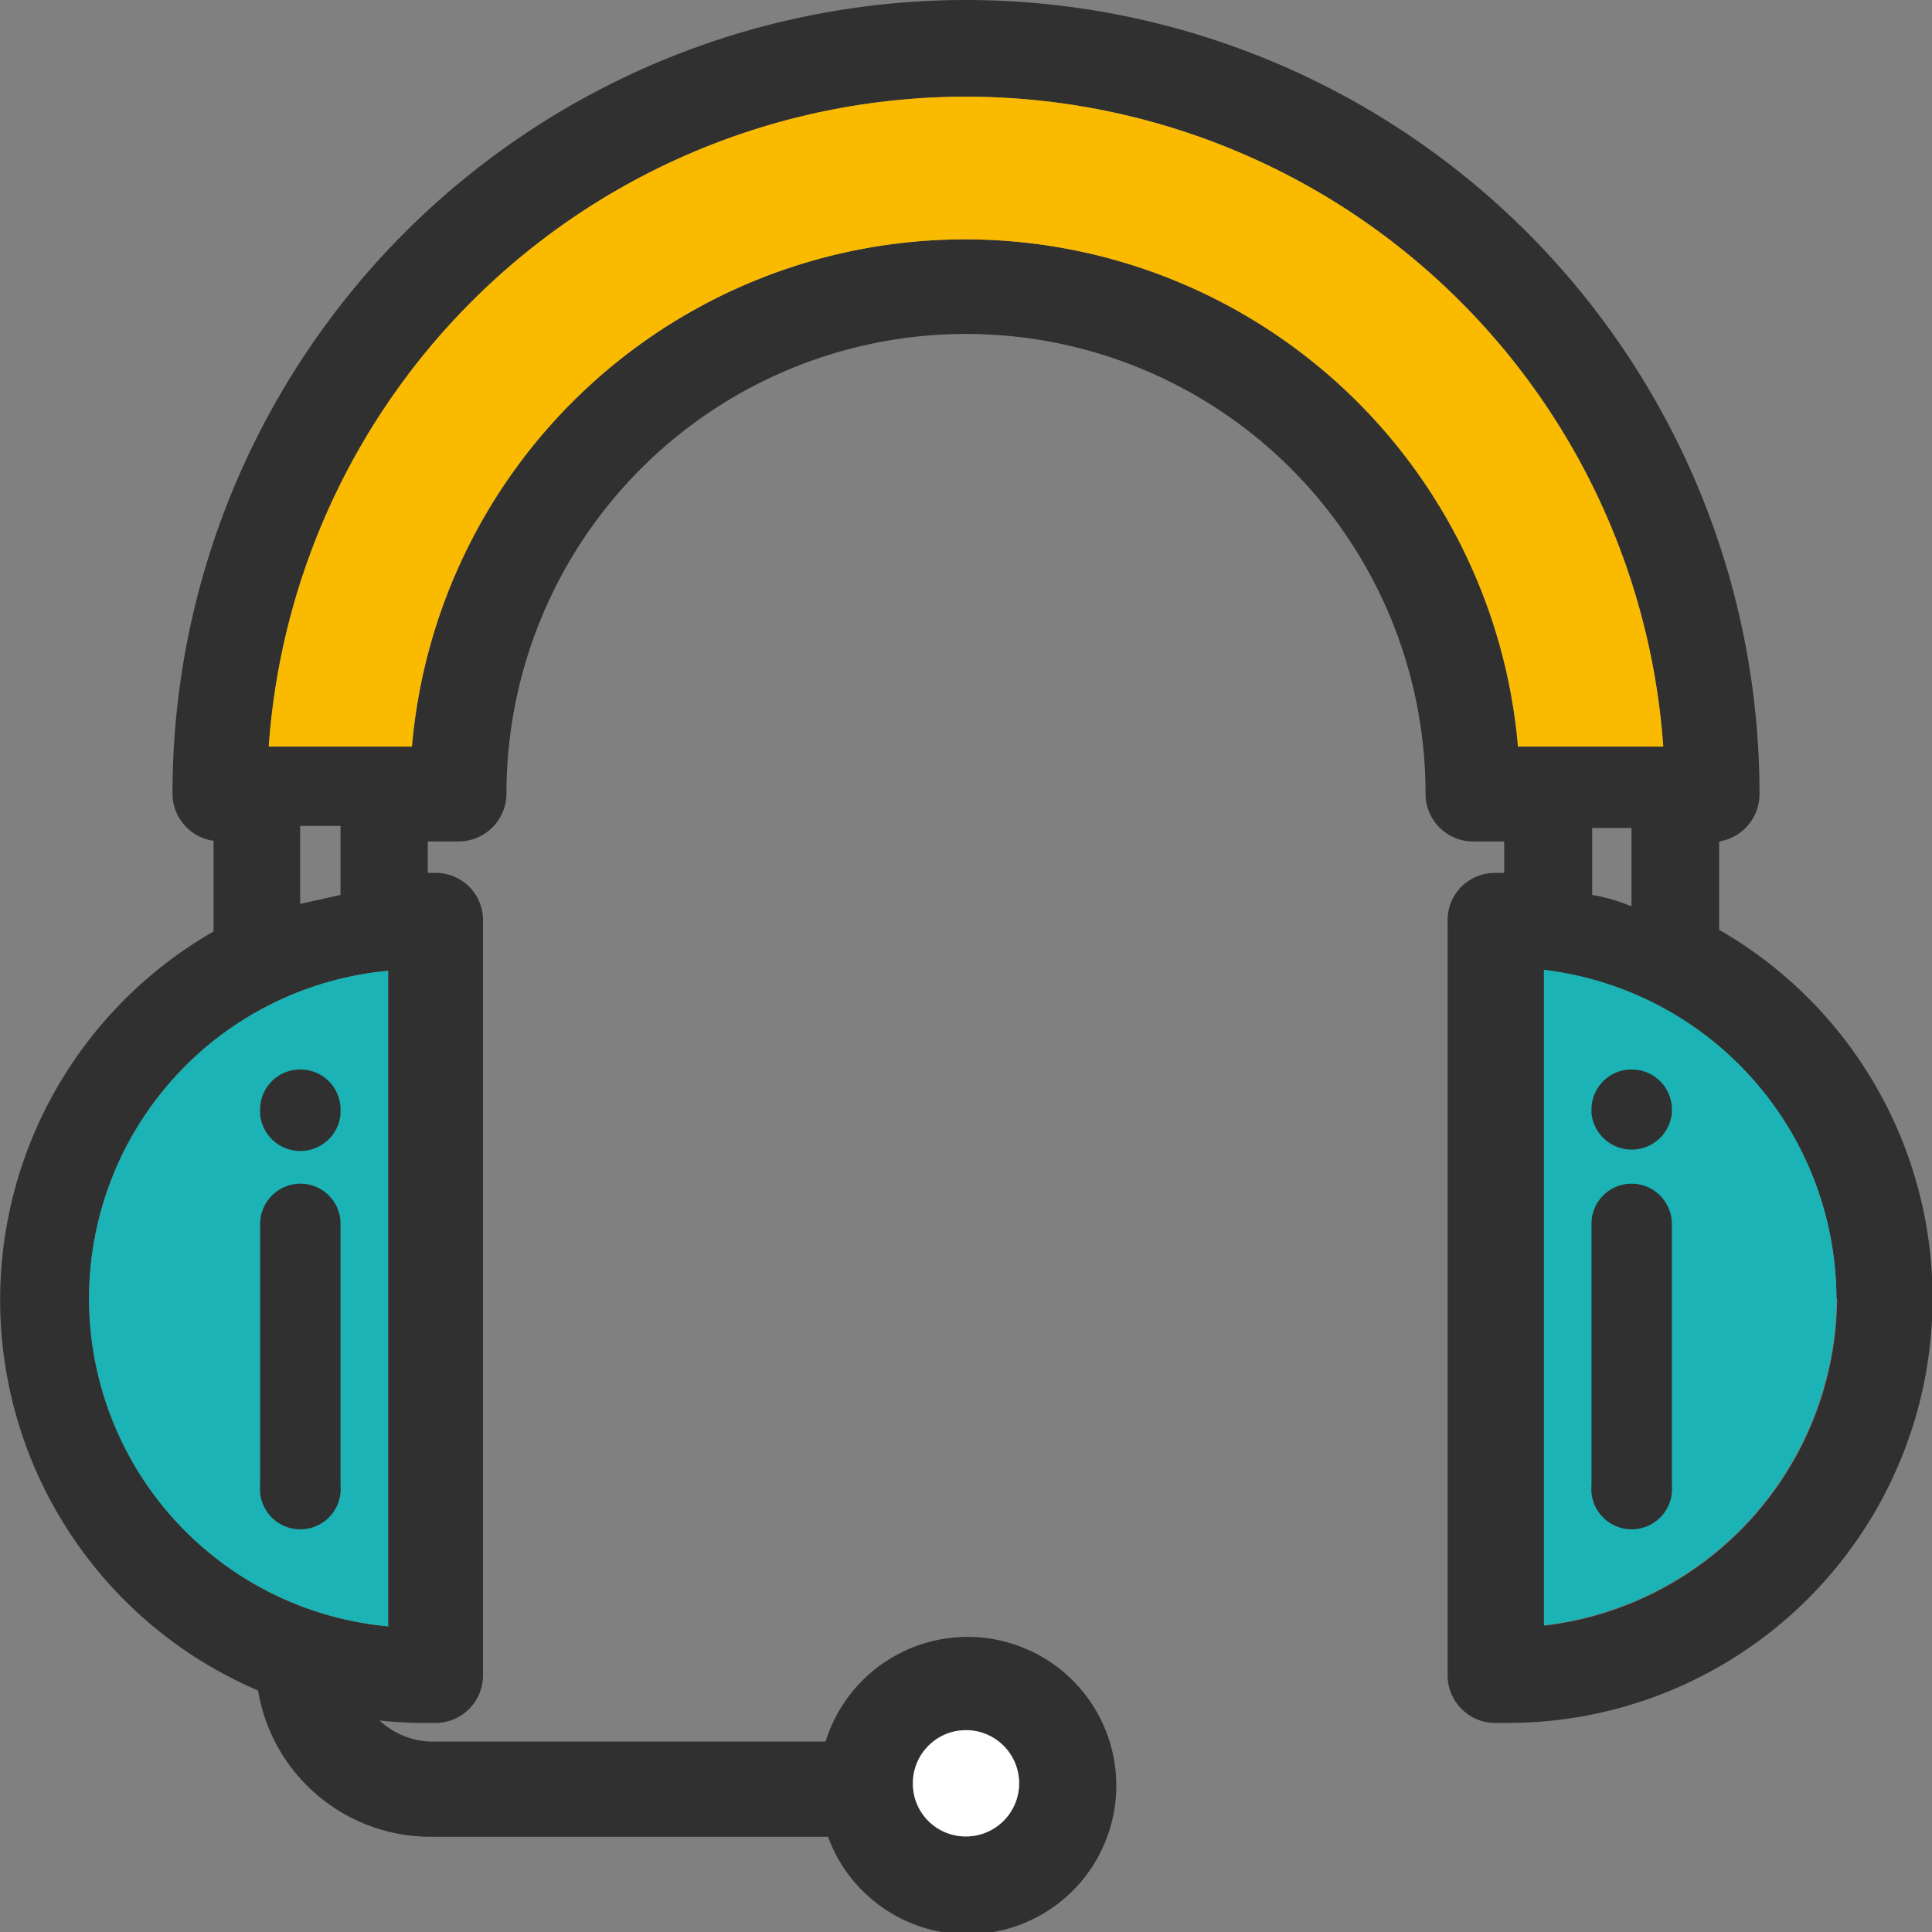 <svg id="Layer_1" data-name="Layer 1" xmlns="http://www.w3.org/2000/svg" xmlns:xlink="http://www.w3.org/1999/xlink" viewBox="0 0 56 56"><rect x="0" y="0" width="56" height="56" fill="#808080" stroke="none"/><defs><style>.cls-1{fill:#fff;}.cls-2{fill:none;}.cls-3{clip-path:url(#clip-path);}.cls-4{clip-path:url(#clip-path-2);}.cls-5{fill:#303030;}.cls-6{fill:#1bb3b5;}.cls-7{fill:#faba00;}</style><clipPath id="clip-path"><path class="cls-1" d="M70,14.64c0-2.81,1.86-3.41,3.42-3.41h34.13c1.56,0,3.42.6,3.42,3.41v9.05h-1.62V18.54a2.15,2.15,0,0,0-2.15-2.16H94a2.15,2.15,0,0,0-2.16,2.16v5.15H89.37V18.54a2.15,2.15,0,0,0-2.16-2.16H74a2.15,2.15,0,0,0-2.15,2.16v5.15h-2v-9Z"/></clipPath><clipPath id="clip-path-2"><path class="cls-2" d="M70,14.64c0-2.81,1.86-3.41,3.42-3.41h34.13c1.56,0,3.42.6,3.42,3.41v9.05h-1.62V18.54a2.15,2.15,0,0,0-2.15-2.16H94a2.15,2.15,0,0,0-2.16,2.16v5.15H89.37V18.54a2.15,2.15,0,0,0-2.16-2.16H74a2.15,2.15,0,0,0-2.15,2.16v5.15h-2v-9Z"/></clipPath></defs><title>landing_icons</title><path class="cls-1" d="M70,14.64c0-2.81,1.86-3.41,3.42-3.41h34.13c1.56,0,3.42.6,3.42,3.41v9.05h-1.62V18.54a2.15,2.15,0,0,0-2.15-2.16H94a2.15,2.15,0,0,0-2.16,2.16v5.15H89.37V18.54a2.15,2.15,0,0,0-2.16-2.16H74a2.15,2.15,0,0,0-2.15,2.16v5.15h-2v-9Z"/><g class="cls-3"><circle class="cls-1" cx="35.99" cy="2.07" r="0.66"/><circle class="cls-1" cx="42.06" cy="2.07" r="0.66"/><circle class="cls-1" cx="48.13" cy="2.07" r="0.66"/><circle class="cls-1" cx="54.21" cy="2.07" r="0.66"/><circle class="cls-1" cx="35.99" cy="8.15" r="0.66"/><circle class="cls-1" cx="42.06" cy="8.15" r="0.66"/><circle class="cls-1" cx="48.13" cy="8.15" r="0.66"/><circle class="cls-1" cx="54.21" cy="8.15" r="0.66"/><circle class="cls-1" cx="35.99" cy="14.22" r="0.66"/><circle class="cls-1" cx="42.06" cy="14.22" r="0.66"/><circle class="cls-1" cx="48.13" cy="14.22" r="0.66"/><circle class="cls-1" cx="54.21" cy="14.22" r="0.66"/><circle class="cls-1" cx="35.99" cy="20.29" r="0.66"/><circle class="cls-1" cx="42.06" cy="20.29" r="0.66"/><circle class="cls-1" cx="48.13" cy="20.29" r="0.66"/><circle class="cls-1" cx="54.21" cy="20.29" r="0.66"/><circle class="cls-1" cx="35.99" cy="26.36" r="0.66"/><circle class="cls-1" cx="42.06" cy="26.36" r="0.66"/><circle class="cls-1" cx="48.13" cy="26.36" r="0.66"/><circle class="cls-1" cx="54.21" cy="26.36" r="0.66"/><circle class="cls-1" cx="35.99" cy="32.44" r="0.66"/><circle class="cls-1" cx="42.06" cy="32.44" r="0.66"/><circle class="cls-1" cx="48.13" cy="32.44" r="0.66"/><circle class="cls-1" cx="54.21" cy="32.44" r="0.66"/><circle class="cls-1" cx="35.99" cy="38.51" r="0.66"/><circle class="cls-1" cx="42.06" cy="38.51" r="0.66"/><circle class="cls-1" cx="48.13" cy="38.51" r="0.66"/><circle class="cls-1" cx="54.21" cy="38.51" r="0.66"/><circle class="cls-1" cx="35.99" cy="44.58" r="0.66"/><circle class="cls-1" cx="42.06" cy="44.58" r="0.66"/><circle class="cls-1" cx="48.13" cy="44.58" r="0.66"/><circle class="cls-1" cx="54.21" cy="44.58" r="0.66"/><circle class="cls-1" cx="35.99" cy="50.66" r="0.66"/><circle class="cls-1" cx="42.06" cy="50.66" r="0.66"/><circle class="cls-1" cx="48.13" cy="50.66" r="0.66"/><circle class="cls-1" cx="54.21" cy="50.66" r="0.66"/></g><g class="cls-4"><circle class="cls-5" cx="55.97" cy="0.22" r="1.04"/><circle class="cls-5" cx="55.97" cy="7.15" r="1.04"/><circle class="cls-5" cx="55.97" cy="14.09" r="1.04"/><circle class="cls-5" cx="55.97" cy="21.02" r="1.04"/><circle class="cls-5" cx="55.97" cy="27.95" r="1.04"/><circle class="cls-5" cx="55.97" cy="34.88" r="1.04"/><circle class="cls-5" cx="55.97" cy="41.81" r="1.04"/><circle class="cls-5" cx="55.97" cy="48.75" r="1.04"/></g><path class="cls-5" d="M49.83,27V24.39A1.39,1.39,0,0,0,51,23,23,23,0,0,0,5,23a1.38,1.38,0,0,0,1.19,1.37V27a12.31,12.31,0,0,0,1.29,22,5.07,5.07,0,0,0,5,4.24H24a4.31,4.31,0,1,0-.07-2.76H12.45A2.3,2.3,0,0,1,11,49.87a12,12,0,0,0,1.34.07h.33A1.38,1.38,0,0,0,14,48.56V26.7a1.38,1.38,0,0,0-.4-1,1.39,1.39,0,0,0-1-.4H12.4v-.91h.89A1.39,1.39,0,0,0,14.68,23a13.32,13.32,0,1,1,26.64,0,1.38,1.38,0,0,0,1.38,1.39h.9v.91h-.24a1.41,1.41,0,0,0-1,.4,1.38,1.38,0,0,0-.4,1V48.56a1.38,1.38,0,0,0,1.38,1.38h.33a12.31,12.31,0,0,0,6.14-23ZM8.7,26.2V23.94H9.87v2Zm2.55,1.94v19a9.54,9.54,0,0,1,0-19Zm37-6.5H44a16.09,16.09,0,0,0-32.06,0H7.79a20.26,20.26,0,0,1,40.42,0Zm5,16a9.61,9.61,0,0,1-8.48,9.48v-19A9.62,9.62,0,0,1,53.23,37.63ZM46.15,25.94V24h1.14v2.27C46.91,26.12,46.53,26,46.15,25.94ZM26.46,51.69A1.54,1.54,0,1,1,28,53.23,1.53,1.53,0,0,1,26.46,51.69Z"/><path class="cls-6" d="M53.23,37.63a9.61,9.61,0,0,1-8.48,9.48v-19A9.62,9.62,0,0,1,53.23,37.63Z"/><path class="cls-6" d="M11.25,28.14v19a9.54,9.54,0,0,1,0-19Z"/><path class="cls-7" d="M48.21,21.64H44a16.09,16.09,0,0,0-32.06,0H7.79a20.26,20.26,0,0,1,40.42,0Z"/><path class="cls-1" d="M26.46,51.69A1.54,1.54,0,1,1,28,53.23,1.53,1.53,0,0,1,26.46,51.69Z"/><path class="cls-5" d="M8.71,31A1.16,1.16,0,0,0,7.54,32.2v.1a1.17,1.17,0,0,0,2.33,0v-.1A1.16,1.16,0,0,0,8.71,31Z"/><path class="cls-5" d="M8.71,34.31a1.17,1.17,0,0,0-1.17,1.17v7.57a1.17,1.17,0,1,0,2.33,0V35.48A1.16,1.16,0,0,0,8.71,34.31Z"/><path class="cls-5" d="M47.29,31a1.16,1.16,0,0,0-1.16,1.16v.1a1.17,1.17,0,0,0,2.33,0v-.1A1.16,1.16,0,0,0,47.29,31Z"/><path class="cls-5" d="M47.29,34.31a1.16,1.16,0,0,0-1.16,1.17v7.57a1.17,1.17,0,1,0,2.33,0V35.48A1.17,1.17,0,0,0,47.29,34.31Z"/></svg>